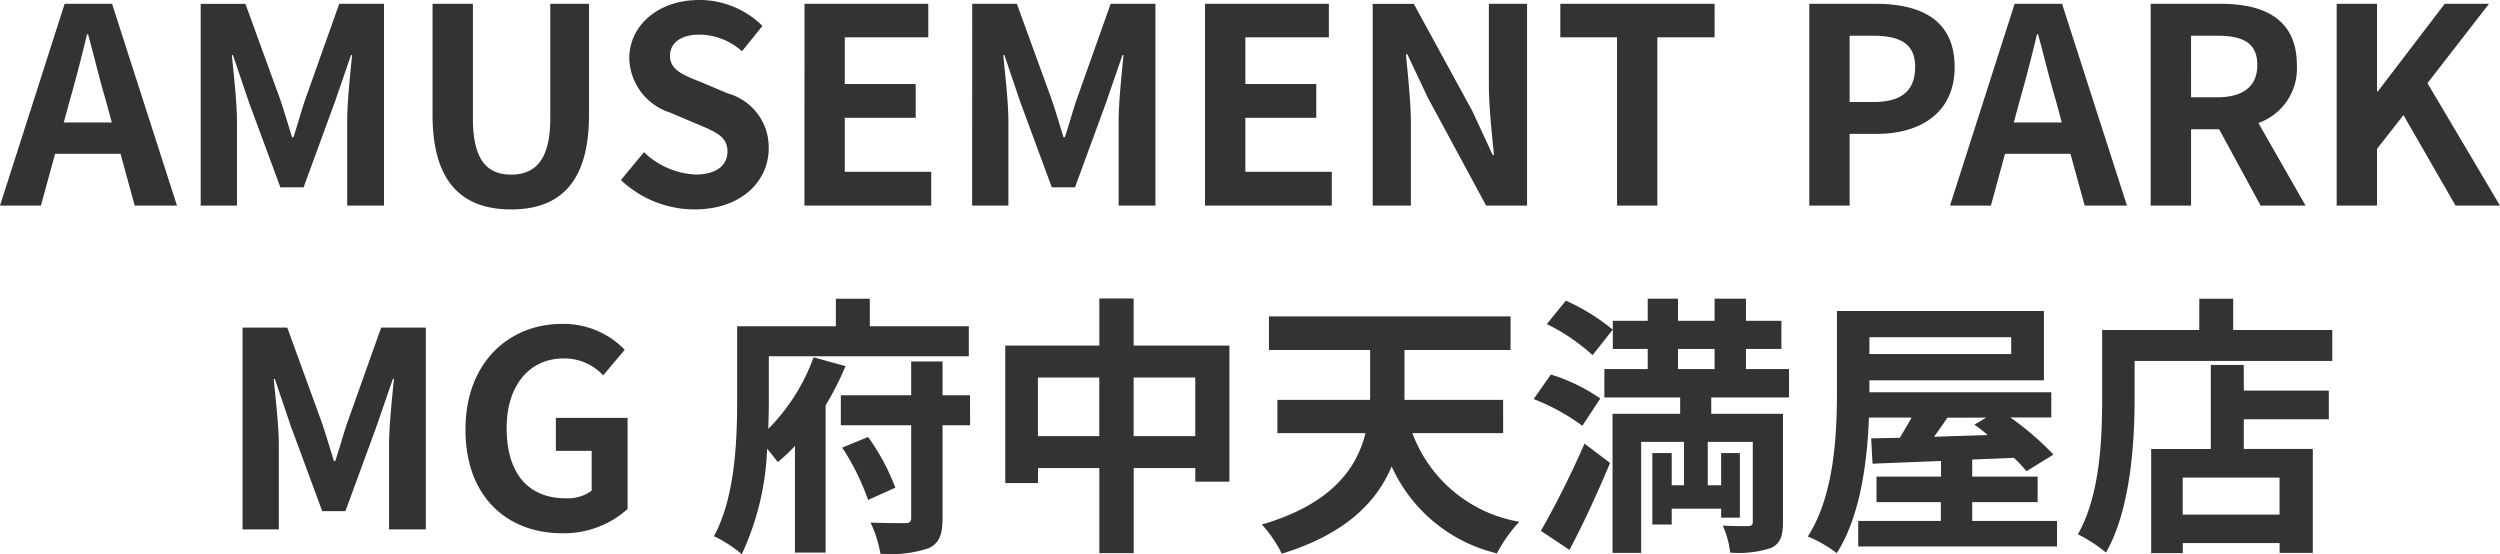 <svg xmlns="http://www.w3.org/2000/svg" width="146.688" height="32.521" viewBox="0 0 146.688 32.521"><path d="M-69.6-4.88l.352-1.3c.352-1.232.7-2.576,1.008-3.872h.064c.352,1.28.672,2.64,1.04,3.872l.352,1.3ZM-65.44,0h2.48l-3.808-11.84h-2.784L-73.344,0h2.4l.832-3.04h3.84Zm3.872,0h2.128V-4.944c0-1.12-.192-2.768-.3-3.888h.064l.944,2.784,1.84,4.976h1.36l1.824-4.976.96-2.784h.064c-.112,1.12-.288,2.768-.288,3.888V0h2.16V-11.84H-53.44L-55.408-6.3c-.256.736-.464,1.52-.72,2.288h-.08c-.24-.768-.464-1.552-.72-2.288l-2.016-5.536h-2.624ZM-43.36.224c2.9,0,4.576-1.616,4.576-5.552V-11.84h-2.272v6.72c0,2.464-.9,3.3-2.3,3.3-1.392,0-2.24-.832-2.24-3.3v-6.72h-2.368v6.512C-47.968-1.392-46.24.224-43.36.224Zm10.768,0c2.736,0,4.352-1.648,4.352-3.584a3.271,3.271,0,0,0-2.384-3.216l-1.552-.656c-1.008-.4-1.856-.7-1.856-1.552,0-.784.672-1.248,1.712-1.248a3.777,3.777,0,0,1,2.512.976l1.2-1.488a5.254,5.254,0,0,0-3.712-1.52c-2.4,0-4.1,1.488-4.1,3.424a3.43,3.43,0,0,0,2.4,3.184l1.584.672c1.056.448,1.776.72,1.776,1.6,0,.832-.656,1.36-1.888,1.36a4.658,4.658,0,0,1-3.008-1.312L-36.912-1.5A6.309,6.309,0,0,0-32.592.224ZM-26.144,0h7.44V-1.984h-5.072V-5.152h4.16V-7.136h-4.16V-9.872h4.9V-11.84h-7.264Zm9.84,0h2.128V-4.944c0-1.12-.192-2.768-.3-3.888h.064l.944,2.784,1.84,4.976h1.36l1.824-4.976.96-2.784h.064c-.112,1.12-.288,2.768-.288,3.888V0h2.16V-11.84H-8.176L-10.144-6.3c-.256.736-.464,1.52-.72,2.288h-.08c-.24-.768-.464-1.552-.72-2.288L-13.68-11.84H-16.3ZM-2.64,0H4.8V-1.984H-.272V-5.152h4.16V-7.136H-.272V-9.872h4.9V-11.84H-2.64ZM7.2,0H9.44V-4.752c0-1.36-.176-2.848-.288-4.128h.08l1.2,2.544L13.856,0h2.4V-11.84h-2.24v4.72c0,1.344.176,2.912.3,4.144h-.08l-1.184-2.56-3.44-6.3H7.2ZM21.536,0H23.9V-9.872h3.36V-11.84H18.208v1.968h3.328Zm11.28,0h2.368V-4.208h1.584c2.544,0,4.576-1.216,4.576-3.92,0-2.8-2.016-3.712-4.64-3.712H32.816Zm2.368-6.08V-9.968h1.344c1.632,0,2.5.464,2.5,1.84,0,1.36-.784,2.048-2.416,2.048Zm9.632,1.2.352-1.3c.352-1.232.7-2.576,1.008-3.872h.064c.352,1.28.672,2.64,1.04,3.872l.352,1.3ZM48.976,0h2.48L47.648-11.84H44.864L41.072,0h2.4L44.3-3.04h3.84Zm6.24-9.968h1.536c1.52,0,2.352.432,2.352,1.712,0,1.264-.832,1.9-2.352,1.9H55.216ZM61.936,0,59.168-4.848a3.389,3.389,0,0,0,2.256-3.408c0-2.72-1.968-3.584-4.448-3.584H52.848V0h2.368V-4.48h1.648L59.3,0ZM63.76,0h2.368V-3.328L67.68-5.312,70.736,0h2.608L69.088-7.184,72.7-11.84H70.1L66.176-6.7h-.048V-11.84H63.76ZM-59.112,19h2.128V14.056c0-1.12-.192-2.768-.3-3.888h.064l.944,2.784,1.84,4.976h1.36l1.824-4.976.96-2.784h.064c-.112,1.12-.288,2.768-.288,3.888V19h2.16V7.16h-2.624L-52.952,12.7c-.256.736-.464,1.52-.72,2.288h-.08c-.24-.768-.464-1.552-.72-2.288L-56.488,7.16h-2.624Zm18.752.224A5.575,5.575,0,0,0-36.52,17.8V12.456h-4.208v1.936h2.1v2.336a2.387,2.387,0,0,1-1.488.448c-2.32,0-3.5-1.552-3.5-4.128,0-2.544,1.376-4.08,3.344-4.08a3.109,3.109,0,0,1,2.32.992l1.264-1.5a4.982,4.982,0,0,0-3.664-1.52c-3.152,0-5.68,2.288-5.68,6.192C-46.04,17.08-43.592,19.224-40.36,19.224ZM-25.608,8.9A11.48,11.48,0,0,1-28.264,13.1c.016-.592.032-1.152.032-1.648V8.84H-16.5V7.08h-5.808V5.464H-24.3V7.08h-5.792v4.352c0,2.336-.112,5.664-1.36,7.968a7.311,7.311,0,0,1,1.632,1.056,16.023,16.023,0,0,0,1.488-6.192c.24.288.464.576.624.784A9.281,9.281,0,0,0-26.7,14.1V20.36H-24.9V11.72a18.341,18.341,0,0,0,1.168-2.3Zm1.68,5.3a13.983,13.983,0,0,1,1.52,3.072l1.6-.72a13.009,13.009,0,0,0-1.6-2.976Zm7.5-3.072H-18.04V9.144h-1.84v1.984h-4.128v1.76h4.128v5.424c0,.24-.1.32-.352.32-.288,0-1.184,0-2.032-.032a6.869,6.869,0,0,1,.576,1.824,7.047,7.047,0,0,0,2.832-.32c.624-.3.816-.784.816-1.776v-5.44h1.616Zm9.6,2.4v-3.44h3.616v3.44Zm-5.616,0v-3.44h3.6v3.44Zm5.616-5.312V5.448H-8.84V8.216h-5.52V16.28h1.92V15.4h3.6v4.992h2.016V15.4h3.616v.8h2V8.216Zm21.68,5.136V11.4H9.064V8.472h6.224V6.5H1.112V8.472H7.048V11.4H1.608v1.952H6.776c-.512,2.08-2.016,4.176-6.08,5.36a7.214,7.214,0,0,1,1.168,1.712c3.76-1.152,5.584-3.056,6.448-5.12a9.087,9.087,0,0,0,6.176,5.1A8.457,8.457,0,0,1,15.8,18.552a8.166,8.166,0,0,1-6.272-5.2ZM18.744,20.2c.832-1.552,1.664-3.392,2.384-5.1l-1.5-1.136a54.2,54.2,0,0,1-2.56,5.12Zm1.808-8.88a10.387,10.387,0,0,0-2.9-1.408l-1.008,1.44A12.1,12.1,0,0,1,19.5,12.92ZM17.416,6.952A11.246,11.246,0,0,1,20.1,8.776l1.184-1.5a12.234,12.234,0,0,0-2.752-1.7Zm7.7,1.456h2.144V9.592H25.112Zm6.512,2.848V9.592H29.1V8.408h2.08V6.76H29.1v-1.3h-1.84v1.3H25.112v-1.3H23.336v1.3H21.288V8.408h2.048V9.592H20.792v1.664H25.24v.96H21.272v8.16h1.68V13.864h2.512v2.544h-.72V14.52H23.608v4.192h1.136v-.928h2.9v.528h1.1V14.52h-1.1v1.888h-.784V13.864H29.5v4.688c0,.176-.064.24-.272.256-.208,0-.9,0-1.488-.032a5.2,5.2,0,0,1,.432,1.584,6.068,6.068,0,0,0,2.4-.272c.544-.256.7-.688.7-1.52V12.216H27.064v-.96ZM43.192,12.44l-.688.416a8.653,8.653,0,0,1,.784.608c-1.072.032-2.144.064-3.152.1.256-.352.528-.736.784-1.12Zm1.472-4.72v.992h-8.32V7.72ZM42.376,18.5V17.4h3.84V15.9h-3.84V14.9l2.448-.1a7.994,7.994,0,0,1,.736.784l1.584-.976a17.269,17.269,0,0,0-2.528-2.176h2.4V10.952H36.344v-.7h10.24V6.184H34.44v4.624c0,2.544-.128,6.144-1.712,8.608a7.423,7.423,0,0,1,1.7.976c1.376-2.144,1.792-5.344,1.888-7.952h2.5c-.224.4-.464.816-.688,1.184l-1.68.032.08,1.488c1.136-.048,2.512-.1,4.016-.16V15.9H36.76v1.5h3.776v1.1H35.688v1.5H47.352V18.5Zm18.032-.368h-5.68V15.96h5.68Zm-2.1-8.784H56.376V14.28h-3.5v6.112h1.856V19.8h5.68v.576H62.36v-6.1H58.312V12.536H63.3v-1.68H58.312ZM57.688,7.3V5.464H55.7V7.3h-5.7v4.032c0,2.3-.112,5.664-1.424,7.952a8.837,8.837,0,0,1,1.648,1.072c1.44-2.5,1.68-6.448,1.68-9.024V9.112h11.6V7.3Z" transform="translate(73.344 12.064)" fill="#333"/></svg>